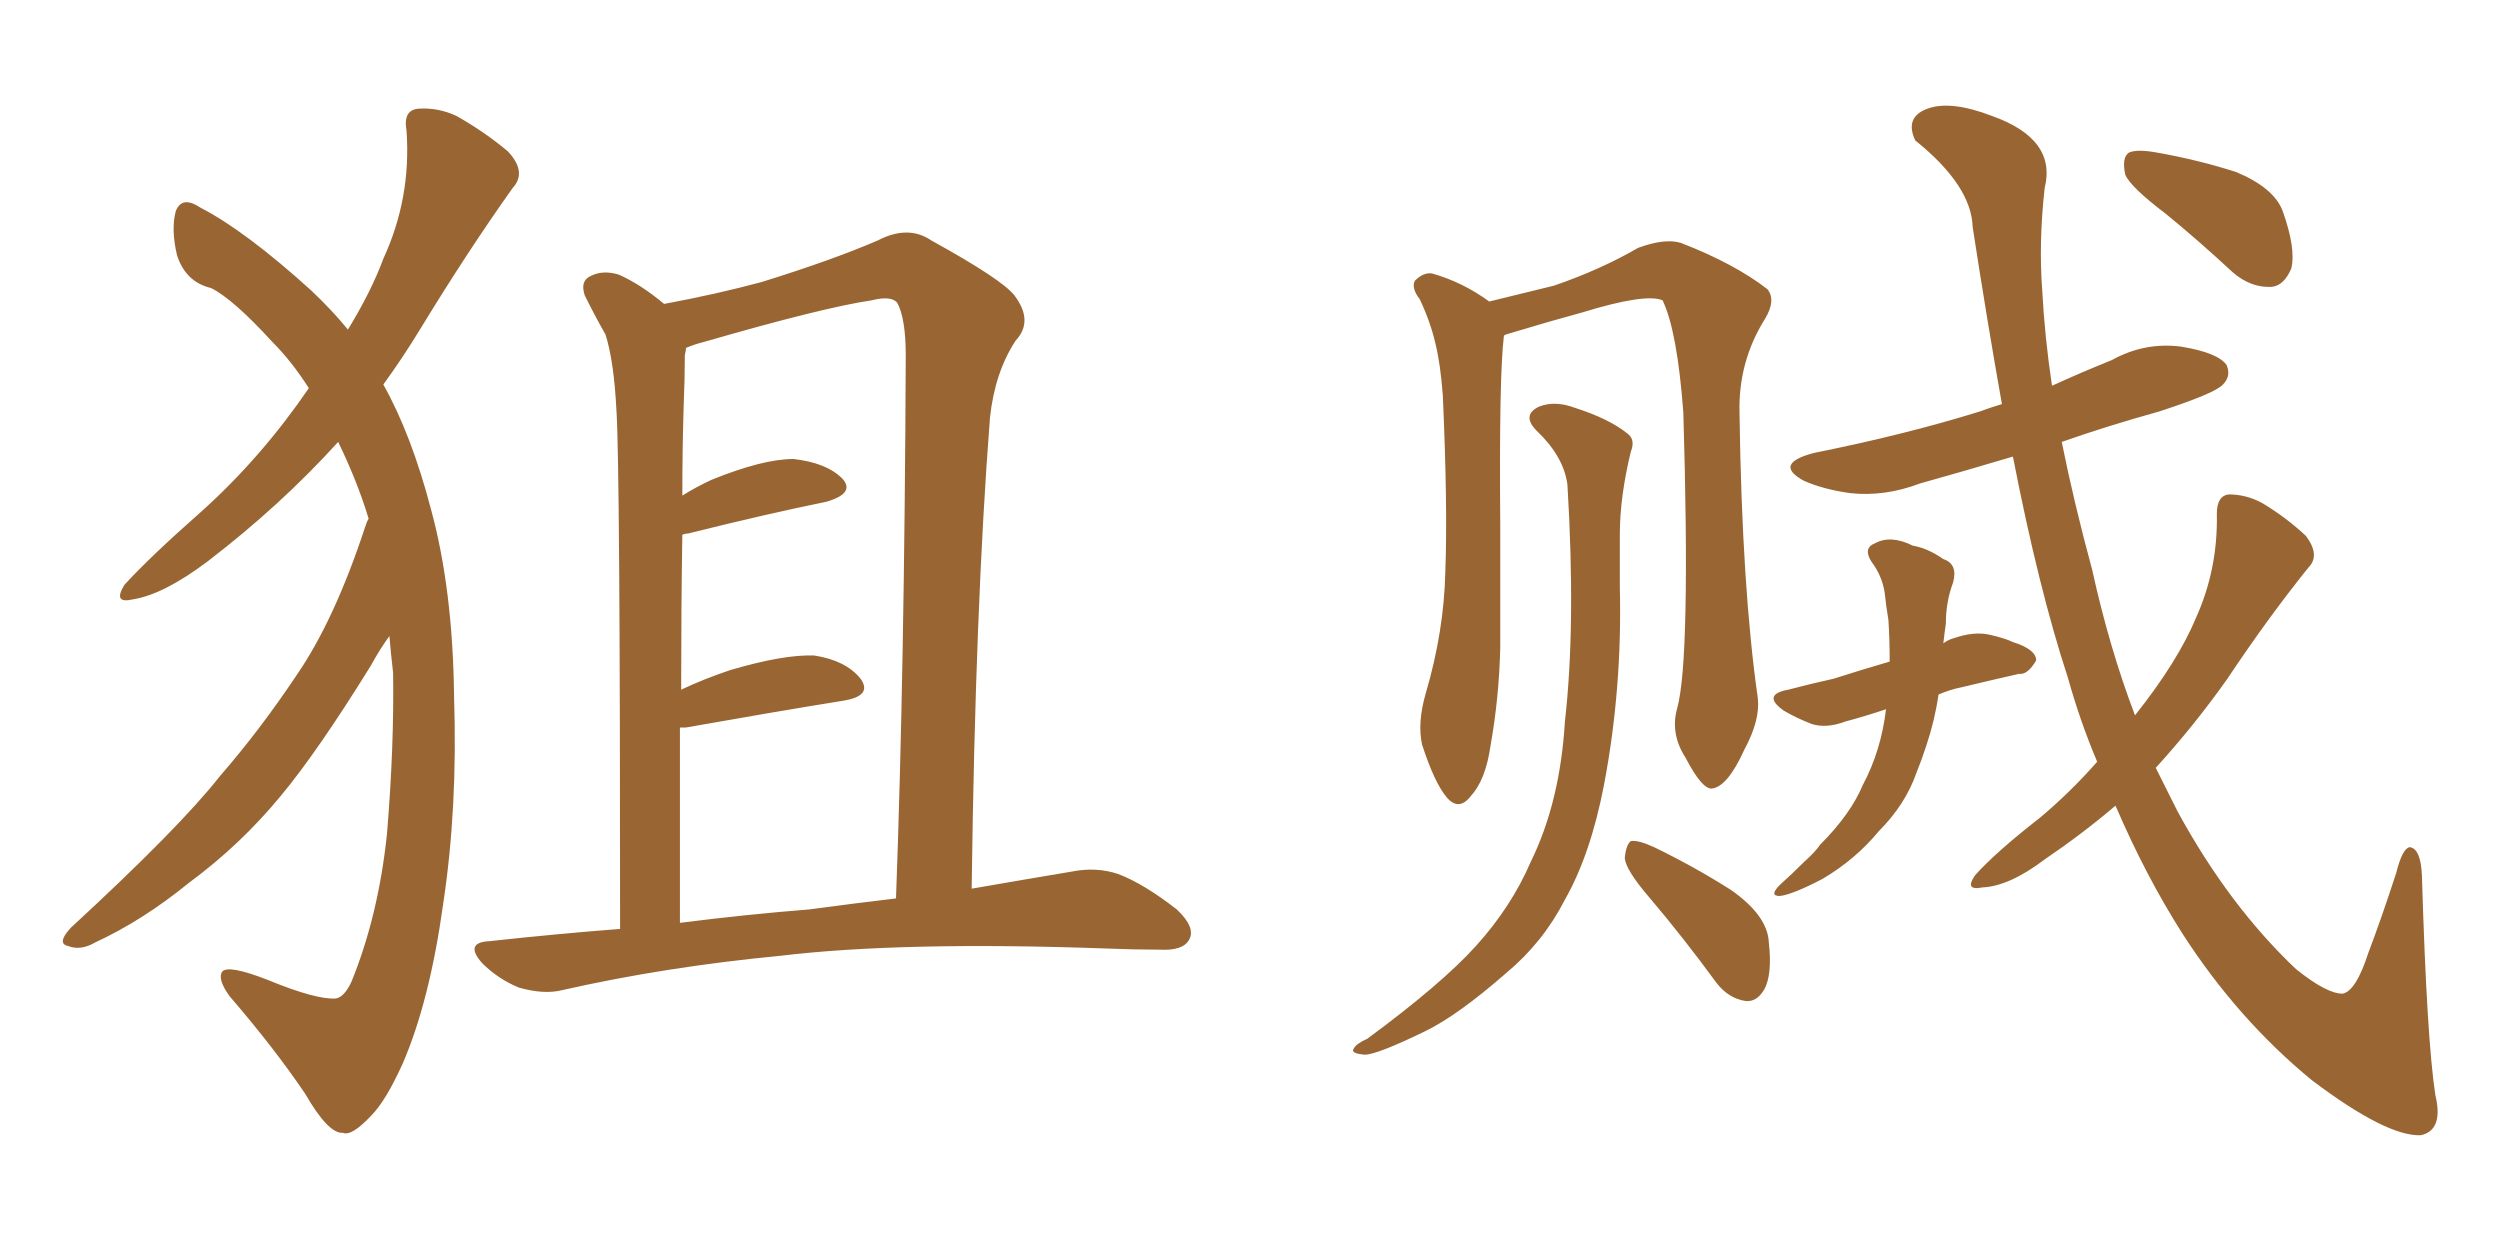 <svg xmlns="http://www.w3.org/2000/svg" xmlns:xlink="http://www.w3.org/1999/xlink" width="300" height="150"><path fill="#996633" padding="10" d="M44.24 62.26L44.24 62.26Q42.92 57.86 40.58 53.03L40.58 53.03Q33.69 60.64 24.90 67.38L24.90 67.38Q19.63 71.34 15.97 71.92L15.97 71.92Q13.48 72.51 14.94 70.17L14.94 70.17Q18.02 66.80 24.17 61.38L24.17 61.38Q31.35 54.93 37.06 46.58L37.06 46.58Q35.01 43.36 32.67 41.02L32.67 41.02Q27.98 35.89 25.34 34.57L25.34 34.57Q22.27 33.84 21.24 30.62L21.24 30.62Q20.51 27.54 21.09 25.34L21.09 25.34Q21.83 23.44 24.02 24.90L24.02 24.90Q29.44 27.69 37.35 34.86L37.35 34.86Q39.84 37.21 41.75 39.55L41.75 39.55Q44.53 35.01 46.00 31.05L46.00 31.05Q49.37 23.73 48.78 15.67L48.78 15.67Q48.34 13.18 50.24 13.04L50.24 13.04Q52.59 12.89 54.79 13.92L54.79 13.92Q58.15 15.82 60.94 18.16L60.94 18.16Q63.28 20.65 61.52 22.56L61.52 22.56Q56.10 30.18 50.39 39.55L50.39 39.55Q48.34 42.92 46.00 46.14L46.00 46.14Q49.37 52.15 51.71 61.08L51.71 61.08Q54.35 70.75 54.49 83.64L54.49 83.64Q54.93 96.97 53.17 108.54L53.17 108.54Q51.56 120.12 48.34 127.59L48.34 127.59Q46.29 132.13 44.53 133.89L44.53 133.89Q42.19 136.38 41.16 135.94L41.16 135.94Q39.40 136.08 36.62 131.25L36.62 131.25Q32.96 125.83 27.54 119.53L27.54 119.53Q26.07 117.48 26.66 116.60L26.66 116.60Q27.39 115.72 32.23 117.63L32.23 117.63Q37.94 119.97 40.28 119.82L40.28 119.82Q41.31 119.68 42.19 117.77L42.19 117.77Q45.41 109.86 46.44 100.05L46.44 100.05Q47.31 89.50 47.17 80.71L47.17 80.71Q46.88 78.22 46.73 76.32L46.73 76.32Q45.56 77.93 44.53 79.83L44.53 79.83Q38.09 90.23 33.69 95.51L33.69 95.51Q28.86 101.37 22.71 105.91L22.71 105.91Q17.14 110.45 11.43 113.09L11.43 113.09Q9.67 114.11 8.20 113.53L8.20 113.53Q6.74 113.23 8.50 111.33L8.50 111.33Q21.53 99.32 26.37 93.16L26.37 93.16Q31.20 87.60 35.60 81.01L35.60 81.01Q40.14 74.41 43.80 63.28L43.80 63.28Q44.09 62.40 44.24 62.26ZM74.41 111.47L74.41 111.47Q74.41 55.52 73.97 49.22L73.97 49.22Q73.68 43.36 72.66 40.14L72.66 40.14Q71.48 38.09 70.17 35.45L70.17 35.45Q69.58 33.69 70.90 33.11L70.90 33.11Q72.36 32.37 74.27 32.96L74.27 32.96Q76.90 34.13 79.69 36.47L79.69 36.47Q85.99 35.30 91.41 33.84L91.41 33.84Q99.90 31.20 105.32 28.86L105.32 28.86Q108.98 26.95 111.77 28.86L111.77 28.86Q120.26 33.54 121.73 35.45L121.73 35.45Q124.07 38.53 121.88 40.87L121.88 40.87Q119.38 44.68 118.80 50.10L118.80 50.10Q117.04 72.66 116.60 106.64L116.60 106.64Q123.34 105.47 128.61 104.59L128.61 104.59Q131.54 104.00 134.18 104.88L134.18 104.88Q137.26 106.05 141.21 109.13L141.21 109.13Q143.55 111.33 142.68 112.79L142.68 112.79Q141.94 114.11 139.16 113.96L139.16 113.96Q136.23 113.96 132.71 113.82L132.71 113.82Q108.25 112.94 93.60 114.70L93.60 114.70Q79.83 116.02 67.53 118.80L67.53 118.80Q65.33 119.38 62.26 118.51L62.26 118.51Q59.77 117.48 57.86 115.58L57.86 115.58Q55.66 113.09 58.74 112.94L58.74 112.94Q66.80 112.06 74.41 111.47ZM97.12 109.13L97.12 109.13L97.12 109.13Q102.54 108.40 107.52 107.81L107.52 107.81Q108.54 80.13 108.69 42.63L108.69 42.63Q108.69 38.23 107.67 36.33L107.67 36.33Q106.93 35.45 104.59 36.04L104.59 36.04Q98.73 36.91 84.52 41.02L84.52 41.02Q83.35 41.31 82.32 41.75L82.32 41.75Q82.32 42.04 82.18 42.63L82.18 42.63Q82.18 45.41 82.03 49.07L82.03 49.07Q81.88 54.05 81.88 59.47L81.88 59.47Q83.50 58.45 85.40 57.57L85.40 57.57Q91.55 55.08 95.21 55.08L95.21 55.08Q99.17 55.52 101.07 57.42L101.07 57.42Q102.69 59.18 99.17 60.21L99.17 60.21Q91.99 61.67 82.62 64.01L82.62 64.01Q82.32 64.01 81.88 64.16L81.88 64.16Q81.74 72.95 81.74 82.76L81.74 82.76Q84.52 81.45 87.60 80.42L87.60 80.42Q94.04 78.52 97.71 78.66L97.71 78.66Q101.51 79.25 103.27 81.45L103.27 81.45Q104.74 83.50 101.22 84.08L101.22 84.08Q93.02 85.40 82.32 87.30L82.32 87.30Q81.74 87.30 81.59 87.30L81.59 87.30Q81.59 98.44 81.59 110.74L81.59 110.74Q89.65 109.72 97.12 109.13ZM201.27 84.96L201.27 84.96Q202.88 79.10 202.00 49.51L202.00 49.51Q201.27 39.70 199.51 36.04L199.51 36.04L199.51 36.04Q197.46 35.16 189.84 37.50L189.84 37.50Q186.04 38.53 181.20 39.99L181.20 39.99Q180.62 40.14 180.47 40.28L180.47 40.28Q179.88 45.12 180.03 62.84L180.03 62.84Q180.03 70.17 180.03 77.78L180.03 77.78Q179.88 83.79 178.86 89.50L178.86 89.50Q178.27 93.60 176.51 95.51L176.51 95.51Q175.05 97.41 173.58 95.65L173.58 95.65Q172.12 93.90 170.65 89.36L170.65 89.36Q170.07 86.72 171.09 83.20L171.09 83.20Q173.29 75.73 173.44 68.55L173.44 68.55Q173.73 60.79 173.14 47.46L173.14 47.46Q172.85 43.65 172.27 41.31L172.27 41.31Q171.68 38.67 170.36 35.89L170.36 35.89Q169.34 34.57 169.78 33.69L169.78 33.69Q170.80 32.67 171.83 32.81L171.83 32.81Q175.49 33.84 178.71 36.18L178.71 36.18Q182.37 35.30 186.47 34.28L186.47 34.28Q192.04 32.37 196.58 29.74L196.58 29.74Q199.80 28.56 201.71 29.15L201.71 29.15Q208.15 31.64 212.11 34.72L212.11 34.72Q213.13 36.04 211.82 38.23L211.82 38.23Q208.59 43.36 208.74 49.51L208.74 49.51Q209.03 70.46 210.94 83.79L210.94 83.79L210.94 83.79Q211.23 86.43 209.33 89.94L209.33 89.94Q207.28 94.48 205.37 94.63L205.37 94.63Q204.20 94.63 202.29 90.97L202.29 90.97Q200.39 88.04 201.27 84.96ZM188.09 58.15L188.09 58.15Q187.65 54.79 184.42 51.71L184.42 51.71Q182.52 49.80 184.72 48.78L184.72 48.78Q186.62 48.05 188.96 48.93L188.96 48.93Q193.07 50.24 195.26 52.00L195.26 52.00Q196.29 52.73 195.70 54.20L195.70 54.20Q194.38 59.62 194.38 64.16L194.38 64.16Q194.38 66.94 194.38 70.46L194.38 70.46Q194.68 82.62 192.48 94.19L192.48 94.19Q190.87 102.54 187.79 107.96L187.79 107.96Q185.16 113.09 180.76 116.75L180.76 116.75Q174.90 121.88 170.95 123.78L170.95 123.78Q165.23 126.56 163.77 126.56L163.77 126.56Q162.01 126.42 162.45 125.83L162.45 125.83Q162.74 125.24 164.06 124.66L164.06 124.66Q173.00 118.07 177.10 113.53L177.10 113.53Q181.35 108.84 183.69 103.42L183.69 103.42Q187.21 96.24 187.79 86.57L187.79 86.57Q189.11 75 188.09 58.15ZM197.90 107.67L197.90 107.67Q195.12 104.44 194.97 102.98L194.97 102.98Q195.12 101.37 195.70 100.93L195.70 100.93Q196.58 100.78 198.49 101.66L198.49 101.66Q203.32 104.00 207.71 106.79L207.71 106.79Q212.11 109.86 212.26 113.09L212.26 113.09Q212.70 117.04 211.67 118.80L211.67 118.80Q210.79 120.26 209.47 120.12L209.47 120.12Q207.42 119.82 205.96 117.92L205.96 117.92Q202.00 112.50 197.90 107.67ZM226.32 85.11L226.32 85.11Q223.68 85.99 221.48 86.57L221.48 86.57Q219.14 87.45 217.38 86.87L217.38 86.87Q215.48 86.13 214.01 85.25L214.01 85.25Q211.38 83.35 214.60 82.76L214.60 82.76Q217.38 82.03 220.02 81.45L220.02 81.45Q223.24 80.42 226.76 79.39L226.76 79.39Q226.76 76.61 226.61 74.41L226.61 74.41Q226.32 72.66 226.17 71.19L226.17 71.19Q225.88 69.14 224.56 67.38L224.56 67.38Q223.54 65.77 225 65.19L225 65.19Q226.90 64.16 229.54 65.48L229.54 65.48Q231.30 65.77 233.20 67.09L233.20 67.09Q234.96 67.68 234.38 69.87L234.38 69.87Q233.50 72.22 233.50 74.85L233.50 74.85Q233.35 75.88 233.20 77.20L233.20 77.20Q233.79 76.76 234.38 76.61L234.38 76.61Q236.87 75.73 238.77 76.17L238.77 76.17Q240.67 76.61 241.55 77.05L241.55 77.05Q244.34 77.93 244.34 79.25L244.34 79.25Q243.31 81.01 242.29 80.86L242.29 80.86Q239.06 81.59 235.40 82.47L235.40 82.47Q233.94 82.76 232.62 83.35L232.62 83.35Q232.18 86.43 231.15 89.50L231.15 89.50Q230.57 91.26 229.98 92.72L229.98 92.72Q228.66 96.53 225.44 99.76L225.44 99.76Q222.66 103.13 218.70 105.47L218.70 105.47Q215.04 107.37 213.57 107.52L213.57 107.52Q212.26 107.52 213.57 106.20L213.57 106.20Q215.04 104.88 216.50 103.42L216.50 103.42Q217.82 102.25 218.41 101.37L218.41 101.37Q222.07 97.71 223.54 94.19L223.54 94.19Q225.73 90.09 226.32 85.11ZM251.66 91.41L251.66 91.41Q249.61 86.57 248.14 81.30L248.14 81.30Q244.63 70.61 241.55 54.79L241.55 54.79Q235.69 56.54 230.42 58.01L230.42 58.01Q226.17 59.62 222.07 59.18L222.07 59.18Q218.85 58.74 216.50 57.71L216.50 57.71Q212.70 55.66 217.68 54.35L217.68 54.35Q228.66 52.15 237.60 49.37L237.60 49.37Q238.77 48.93 240.23 48.49L240.23 48.49Q238.48 38.67 236.72 27.25L236.72 27.25Q236.57 22.27 229.83 16.85L229.83 16.85Q228.52 14.06 231.30 13.04L231.30 13.04Q234.08 12.01 239.06 13.92L239.06 13.92Q246.83 16.70 245.36 22.56L245.36 22.56Q244.63 29.15 245.07 34.86L245.07 34.86Q245.36 40.43 246.24 46.29L246.24 46.29Q249.76 44.68 253.42 43.21L253.42 43.21Q257.37 41.02 261.77 41.60L261.77 41.60Q266.16 42.33 267.19 43.80L267.19 43.80Q267.77 45.12 266.75 46.14L266.75 46.14Q265.87 47.17 259.13 49.37L259.13 49.37Q252.83 51.12 247.41 53.03L247.41 53.03Q248.88 60.35 251.07 68.41L251.07 68.41Q253.13 77.78 256.20 85.84L256.20 85.84Q261.33 79.39 263.53 74.12L263.53 74.12Q266.16 68.26 266.02 61.67L266.02 61.67Q266.02 59.47 267.48 59.33L267.48 59.33Q269.53 59.33 271.44 60.35L271.44 60.35Q274.37 62.11 276.71 64.31L276.71 64.31Q278.47 66.65 277.00 68.12L277.00 68.12Q272.17 74.12 267.19 81.59L267.19 81.59Q263.23 87.16 258.69 92.14L258.69 92.14Q260.01 94.78 261.33 97.41L261.33 97.41Q267.48 108.69 275.54 116.31L275.54 116.31Q279.20 119.24 281.10 119.24L281.10 119.24Q282.71 118.95 284.18 114.40L284.18 114.40Q285.79 110.16 287.55 104.74L287.55 104.74Q288.28 101.81 289.16 101.66L289.16 101.66Q290.48 101.81 290.63 105.03L290.63 105.03Q291.21 124.66 292.24 131.40L292.24 131.40Q293.26 135.64 290.48 136.23L290.48 136.23Q286.38 136.38 277.44 129.64L277.44 129.64Q268.51 122.31 261.91 112.06L261.91 112.06Q257.52 105.18 253.86 96.68L253.86 96.68Q249.90 100.05 245.36 103.13L245.36 103.13Q241.11 106.35 237.89 106.49L237.89 106.49Q235.69 106.93 237.01 105.03L237.01 105.03Q239.50 102.25 244.78 98.14L244.78 98.14Q248.44 95.07 251.66 91.41ZM259.86 25.63L259.86 25.63L259.86 25.63Q255.62 22.41 255.03 20.95L255.03 20.95Q254.59 18.90 255.47 18.31L255.47 18.31Q256.49 17.87 258.84 18.31L258.84 18.31Q263.82 19.19 268.36 20.65L268.36 20.65Q272.90 22.56 273.93 25.34L273.93 25.34Q275.54 29.88 274.95 32.23L274.95 32.23Q274.07 34.28 272.61 34.42L272.61 34.42Q270.12 34.57 267.92 32.67L267.92 32.67Q263.82 28.86 259.86 25.63Z"/></svg>